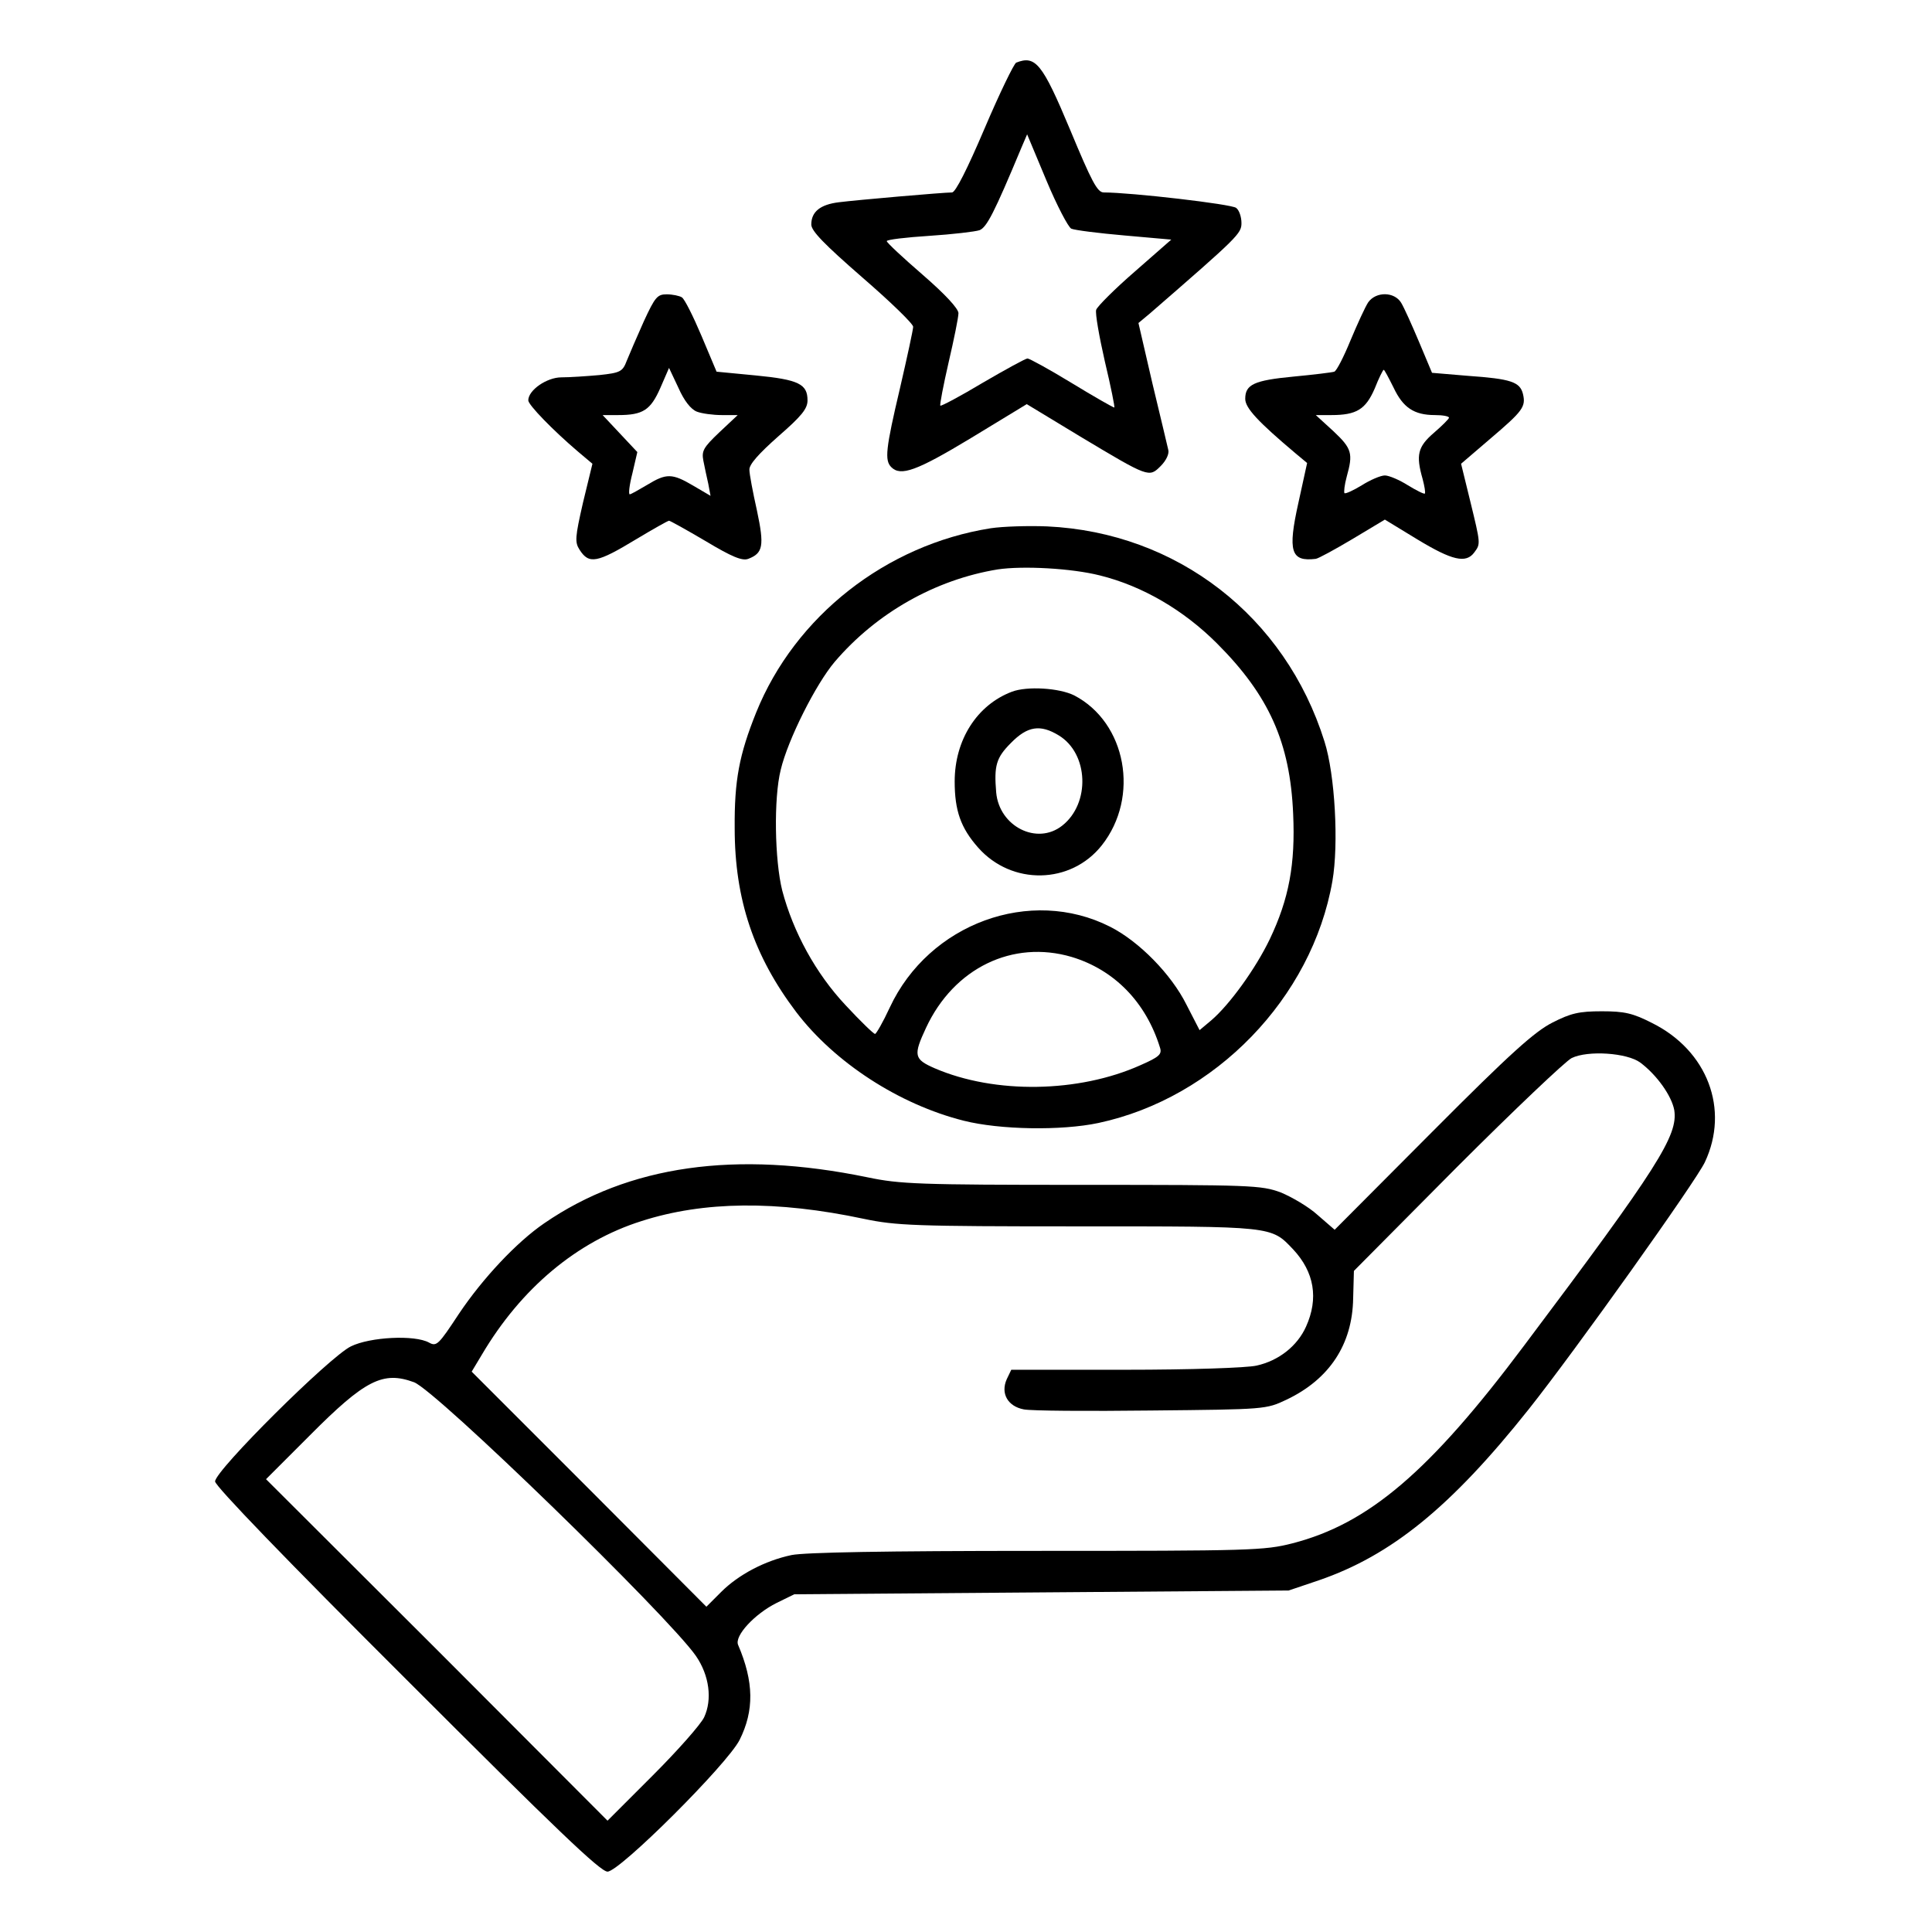 <?xml version="1.0" standalone="no"?>
<!DOCTYPE svg PUBLIC "-//W3C//DTD SVG 20010904//EN"
 "http://www.w3.org/TR/2001/REC-SVG-20010904/DTD/svg10.dtd">
<svg version="1.0" xmlns="http://www.w3.org/2000/svg"
 width="512pt" height="512pt" viewBox="0 0 512 512"
 preserveAspectRatio="xMidYMid meet">

<g transform="translate(0,512) scale(0.1,-0.1)"
fill="#000000" stroke="none">
<path d="M2693 4954 c-6 -3 -44 -81 -84 -175 -46 -108 -77 -169 -86 -169 -23
0 -253 -20 -300 -26 -49 -6 -73 -25 -73 -59 0 -17 34 -52 135 -140 74 -64 135
-123 135 -131 0 -7 -16 -81 -35 -163 -38 -161 -41 -191 -23 -209 25 -25 67
-10 211 77 l148 90 142 -86 c182 -109 182 -109 213 -78 15 15 23 33 20 43 -2
9 -21 89 -42 176 l-37 160 30 25 c235 204 243 212 243 240 0 16 -6 34 -14 40
-11 10 -279 41 -351 41 -17 0 -32 29 -89 166 -74 177 -92 198 -143 178z m146
-440 c9 -4 72 -12 141 -18 l124 -11 -97 -85 c-53 -46 -99 -92 -102 -101 -3 -9
8 -71 23 -137 16 -67 27 -122 25 -122 -3 0 -54 29 -113 65 -59 36 -112 65
-117 65 -5 0 -58 -29 -118 -64 -60 -36 -111 -63 -113 -61 -2 2 8 54 22 115 14
60 26 119 26 130 0 12 -35 50 -95 102 -52 45 -95 85 -95 89 0 4 51 10 113 14
61 4 121 11 133 15 19 8 38 44 111 219 l15 35 51 -122 c28 -67 58 -124 66
-128z"/>
<path d="M1706 4268 c-18 -40 -38 -87 -45 -104 -11 -29 -17 -32 -73 -38 -34
-3 -78 -6 -100 -6 -39 0 -88 -34 -88 -61 0 -12 65 -79 132 -136 l38 -32 -25
-103 c-21 -92 -22 -105 -9 -125 25 -39 46 -35 150 28 45 27 84 49 87 49 3 0
46 -24 97 -54 70 -42 97 -53 113 -47 39 15 43 34 23 128 -11 49 -20 97 -20
108 -1 14 25 43 77 89 62 54 77 73 77 95 0 43 -23 55 -137 66 l-104 10 -40 95
c-22 52 -45 98 -52 102 -6 4 -25 8 -40 8 -25 0 -31 -7 -61 -72z m141 -239 c13
-5 43 -9 66 -9 l42 0 -49 -46 c-42 -40 -47 -49 -42 -75 3 -16 9 -43 13 -61 l6
-32 -46 27 c-56 33 -71 33 -122 2 -22 -13 -43 -25 -46 -25 -4 0 -1 25 7 56
l13 56 -46 49 -46 49 41 0 c66 0 86 13 112 72 l23 53 25 -53 c15 -34 33 -57
49 -63z"/>
<path d="M3626 4319 c-8 -12 -29 -58 -47 -101 -18 -44 -37 -81 -43 -83 -6 -2
-55 -8 -108 -13 -105 -10 -128 -21 -128 -59 0 -24 33 -60 134 -145 l30 -25
-23 -105 c-29 -130 -20 -157 46 -149 7 1 51 25 98 53 l85 51 87 -53 c91 -55
128 -64 150 -34 17 23 17 22 -11 137 l-24 98 77 66 c87 74 95 85 87 119 -8 32
-32 40 -146 48 l-95 8 -34 81 c-19 45 -40 92 -48 105 -18 29 -66 30 -87 1z
m67 -226 c25 -53 54 -73 110 -73 20 0 37 -3 37 -7 0 -3 -18 -21 -40 -40 -43
-37 -48 -59 -30 -122 5 -19 8 -36 6 -39 -2 -2 -22 8 -45 22 -22 14 -50 26 -61
26 -11 0 -39 -12 -61 -26 -23 -14 -43 -23 -46 -21 -2 3 0 22 6 44 17 61 14 74
-35 120 l-47 43 41 0 c67 0 91 15 115 70 11 28 22 50 24 50 2 0 13 -21 26 -47z"/>
<path d="M2625 3720 c-277 -44 -518 -233 -621 -488 -45 -112 -58 -180 -57
-307 0 -189 51 -339 163 -487 102 -134 273 -245 444 -288 95 -24 258 -27 357
-6 309 66 566 331 620 641 17 98 7 282 -21 370 -104 332 -391 554 -735 570
-49 2 -117 0 -150 -5z m290 -125 c113 -28 222 -92 310 -180 138 -138 194 -263
202 -452 6 -133 -11 -225 -62 -332 -38 -79 -107 -174 -155 -215 l-31 -26 -35
68 c-40 80 -125 167 -202 206 -211 107 -480 9 -584 -214 -18 -39 -36 -70 -39
-70 -4 0 -39 34 -78 76 -79 84 -139 194 -168 304 -20 80 -23 244 -4 320 19 80
93 227 143 286 111 130 267 218 432 245 67 10 196 3 271 -16z m-75 -1011 c113
-34 197 -120 234 -240 6 -18 -2 -25 -52 -47 -163 -73 -385 -77 -545 -8 -55 24
-57 34 -23 107 74 159 230 234 386 188z"/>
<path d="M2682 3287 c-93 -35 -152 -128 -152 -238 0 -77 16 -123 62 -175 89
-101 246 -98 328 6 101 128 65 325 -73 397 -40 20 -125 25 -165 10z m124 -116
c79 -48 84 -180 9 -239 -67 -53 -167 -2 -175 88 -6 71 0 92 39 131 44 45 78
50 127 20z"/>
<path d="M4114 2410 c-47 -24 -110 -80 -318 -289 l-259 -260 -45 39 c-24 22
-69 48 -98 60 -52 19 -77 20 -528 20 -431 0 -481 2 -567 20 -349 72 -633 32
-857 -122 -73 -50 -163 -146 -226 -240 -54 -82 -59 -87 -79 -76 -38 21 -156
15 -207 -10 -56 -27 -360 -329 -360 -358 0 -12 190 -209 508 -526 397 -397
513 -508 532 -508 32 0 317 284 350 349 39 78 38 154 -4 252 -10 24 44 82 102
111 l47 23 655 5 655 5 80 27 c192 66 350 194 556 453 124 156 443 604 467
655 66 140 7 296 -140 369 -51 26 -73 31 -133 31 -60 0 -82 -5 -131 -30z m233
-106 c44 -33 83 -88 90 -126 10 -67 -41 -149 -398 -624 -250 -334 -412 -472
-614 -524 -74 -19 -111 -20 -676 -20 -405 0 -615 -4 -651 -11 -71 -15 -141
-52 -187 -98 l-39 -39 -311 312 -311 311 27 45 c104 176 252 300 423 354 165
53 358 55 589 6 86 -18 134 -20 568 -20 520 0 511 1 570 -61 56 -60 68 -130
34 -205 -23 -51 -72 -90 -131 -103 -26 -6 -176 -11 -348 -11 l-302 0 -12 -25
c-17 -38 3 -72 45 -80 19 -4 171 -5 338 -3 304 3 304 3 359 29 113 54 174 146
176 268 l2 73 273 275 c151 151 288 281 304 289 43 21 147 14 182 -12z m-3250
-847 c58 -21 673 -619 747 -725 36 -52 44 -116 22 -163 -9 -19 -70 -88 -136
-154 l-120 -120 -452 453 -453 452 115 115 c148 149 195 172 277 142z"/>
</g>
</svg>
